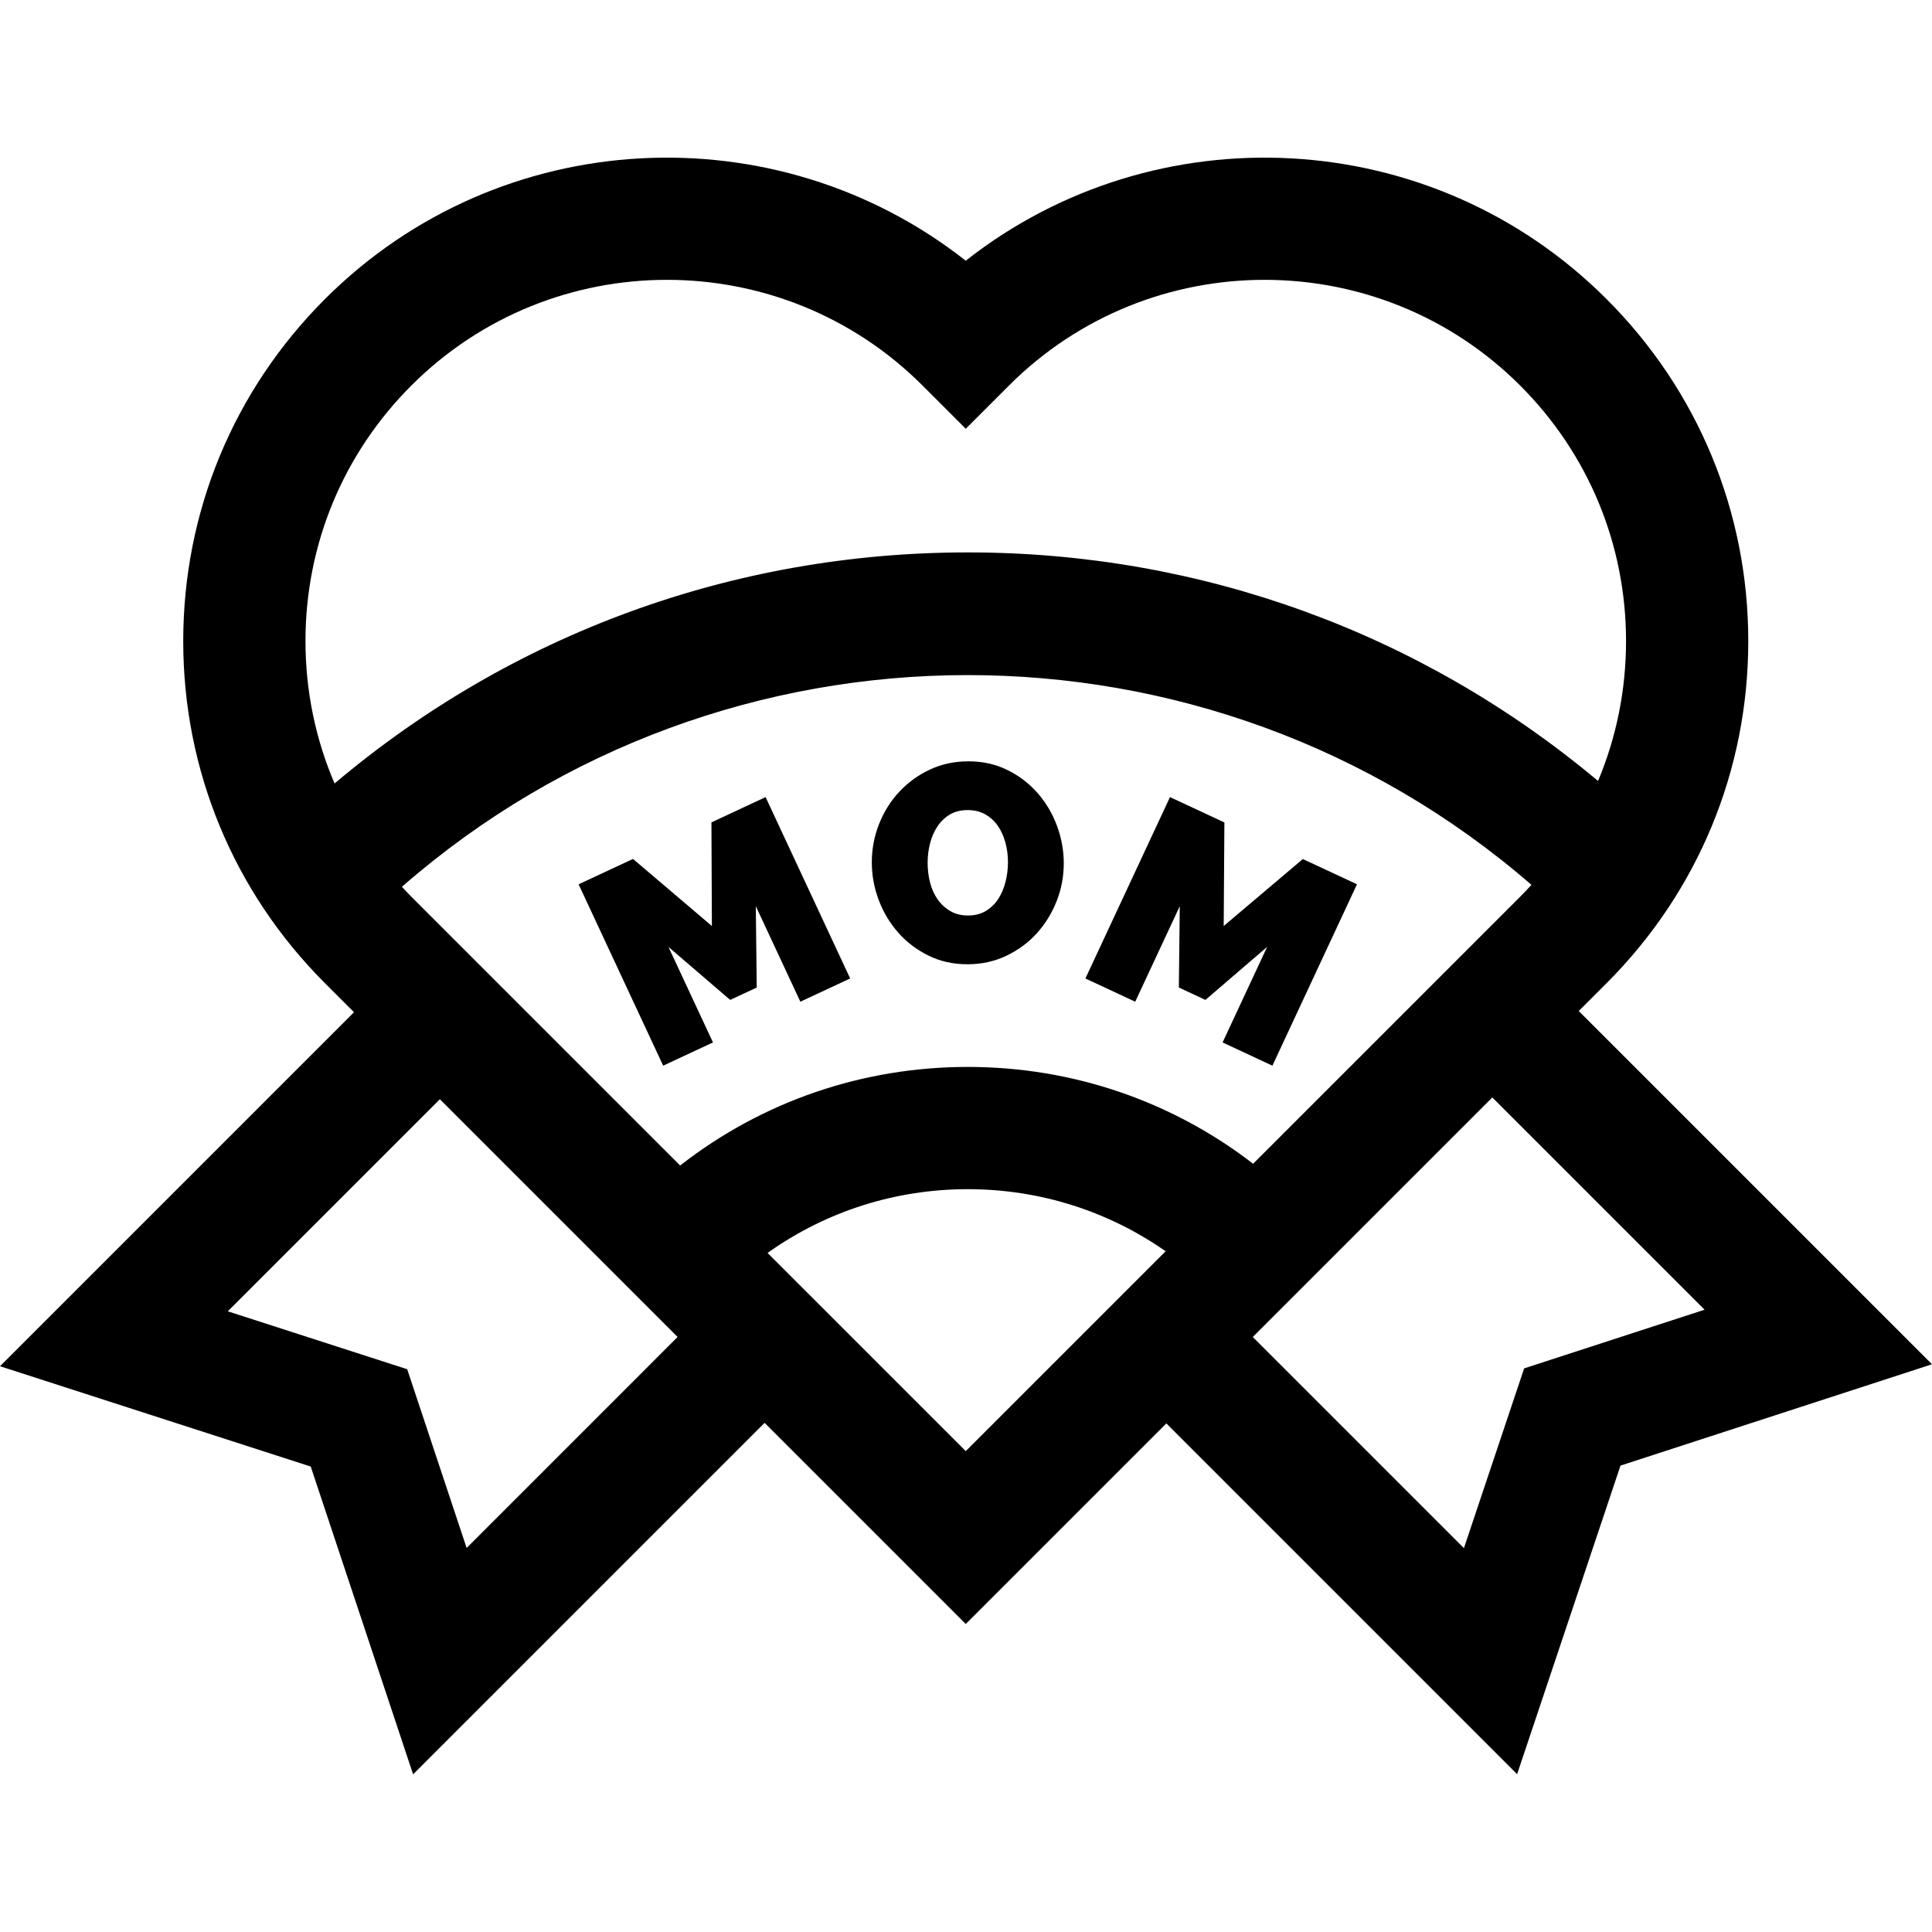 <?xml version="1.0" encoding="iso-8859-1"?>
<!-- Uploaded to: SVG Repo, www.svgrepo.com, Generator: SVG Repo Mixer Tools -->
<svg fill="#000000" height="800px" width="800px" version="1.1" id="Layer_1" xmlns="http://www.w3.org/2000/svg" xmlns:xlink="http://www.w3.org/1999/xlink" 
	 viewBox="0 0 511.999 511.999" xml:space="preserve">
<g>
	<g>
		<polygon points="225.304,259.305 202.889,211.24 188.537,217.932 188.656,245.404 167.755,227.624 153.335,234.347 
			175.749,282.414 188.949,276.258 177.143,250.939 193.501,264.986 200.542,261.704 200.296,240.142 212.103,265.461 		"/>
	</g>
</g>
<g>
	<g>
		<path d="M280.115,218.865c-1.194-3.237-2.9-6.126-5.116-8.666c-2.217-2.54-4.881-4.581-7.993-6.125
			c-3.113-1.543-6.561-2.315-10.346-2.315c-3.735,0-7.159,0.735-10.271,2.204c-3.113,1.47-5.814,3.436-8.104,5.9
			c-2.291,2.465-4.071,5.317-5.341,8.553c-1.27,3.237-1.905,6.599-1.905,10.085c0,3.436,0.609,6.773,1.83,10.009
			c1.219,3.237,2.937,6.113,5.154,8.627c2.215,2.516,4.88,4.545,7.993,6.088c3.111,1.544,6.56,2.315,10.346,2.315
			c3.735,0,7.17-0.747,10.308-2.241c3.137-1.495,5.827-3.474,8.067-5.938c2.241-2.465,3.997-5.304,5.266-8.516
			c1.27-3.212,1.905-6.561,1.905-10.047C281.909,225.415,281.31,222.103,280.115,218.865z M266.484,233.655
			c-0.423,1.693-1.059,3.201-1.905,4.519c-0.848,1.32-1.943,2.391-3.286,3.213c-1.344,0.822-2.939,1.232-4.781,1.232
			c-1.793,0-3.36-0.398-4.706-1.195c-1.344-0.796-2.465-1.842-3.362-3.138c-0.896-1.295-1.557-2.775-1.979-4.444
			c-0.423-1.668-0.635-3.398-0.635-5.192c0-1.742,0.212-3.447,0.635-5.116c0.422-1.667,1.07-3.162,1.943-4.482
			c0.87-1.318,1.966-2.378,3.287-3.175c1.318-0.796,2.9-1.195,4.743-1.195c1.794,0,3.362,0.385,4.706,1.158
			c1.344,0.772,2.452,1.793,3.324,3.062c0.87,1.27,1.531,2.74,1.979,4.407c0.449,1.668,0.673,3.398,0.673,5.192
			C267.118,230.245,266.906,231.962,266.484,233.655z"/>
	</g>
</g>
<g>
	<g>
		<polygon points="345.26,227.655 324.292,245.404 324.478,217.964 310.058,211.24 287.645,259.305 300.846,265.461 
			312.651,240.142 312.405,261.704 319.447,264.986 335.804,250.939 323.998,276.258 337.199,282.414 359.612,234.347 		"/>
	</g>
</g>
<g>
	<g>
		<path d="M418.384,267.926l7.38-7.38c24.211-24.211,37.546-56.401,37.546-90.641s-13.335-66.43-37.546-90.641
			C379.439,32.939,306.195,29.55,255.934,69.092C205.671,29.55,132.427,32.94,86.105,79.263
			c-24.211,24.211-37.546,56.401-37.546,90.64c0,34.239,13.334,66.43,37.546,90.641l7.707,7.707L0,362.065l82.347,26.583
			l27.13,81.574l93.152-93.152l53.304,53.304l53.156-53.156l92.959,92.959l27.399-81.781l82.552-26.854L418.384,267.926z
			 M88.663,207.631c-5.042-11.767-7.708-24.539-7.708-37.726c-0.001-25.588,9.964-49.642,28.056-67.735
			c18.675-18.674,43.204-28.011,67.735-28.011c24.53,0,49.06,9.337,67.734,28.011l11.454,11.454l11.454-11.454
			c37.348-37.348,98.12-37.347,135.469,0.001c18.093,18.093,28.056,42.148,28.056,67.735c0,12.939-2.556,25.481-7.414,37.063
			c-46.779-39.21-105.256-60.577-167.025-60.577C194.358,146.392,135.571,168,88.663,207.631z M123.664,410.224l-15.753-47.366
			l-47.543-15.348l56.203-56.203l63.004,63.004L123.664,410.224z M255.934,384.561l-52.522-52.521
			c15.405-10.964,33.772-16.897,53.062-16.897c19.026,0,37.154,5.773,52.428,16.45L255.934,384.561z M256.473,282.747
			c-27.969,0-54.526,9.185-76.228,26.127l-71.235-71.235c-0.858-0.857-1.68-1.742-2.501-2.626
			c85.445-74.635,213.7-74.809,299.34-0.517c-0.974,1.065-1.967,2.117-2.994,3.143l-70.767,70.767
			C310.5,291.767,284.182,282.747,256.473,282.747z M403.913,362.637l-15.959,47.634l-55.957-55.957l63.48-63.48l56.251,56.25
			L403.913,362.637z"/>
	</g>
</g>
</svg>